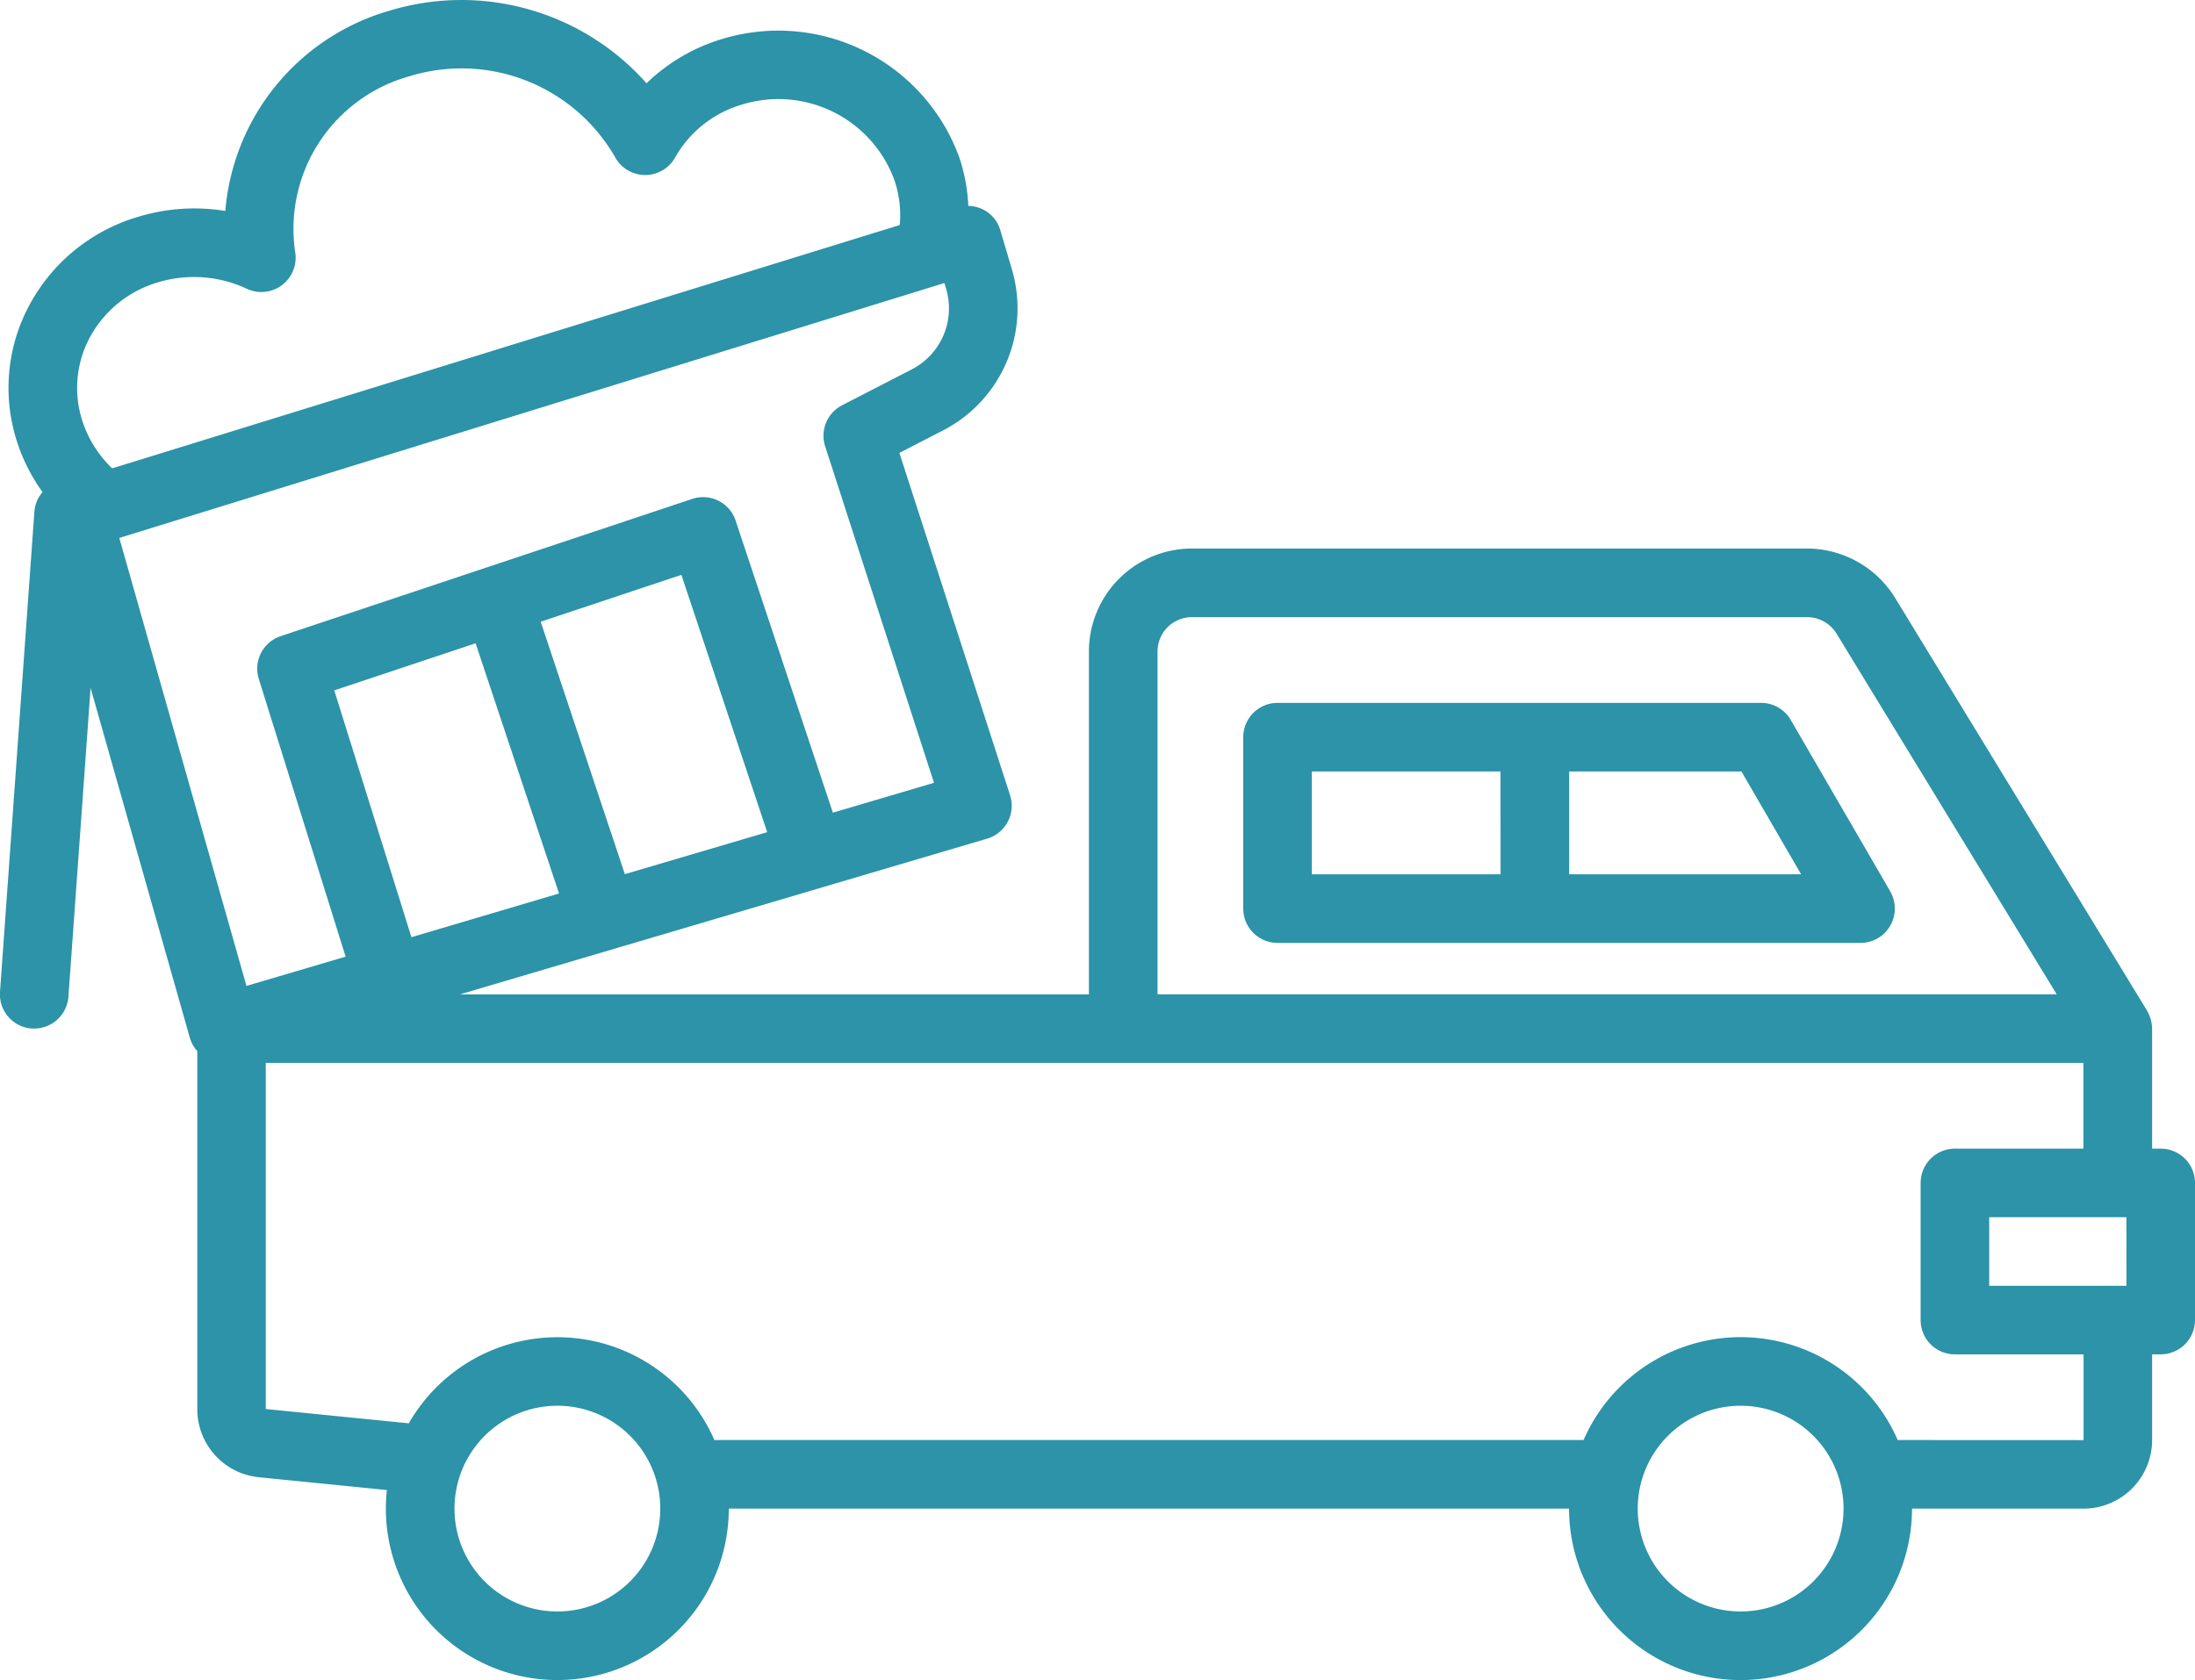 <svg xmlns="http://www.w3.org/2000/svg" width="89" height="68.147" viewBox="0 0 89 68.147">
  <g id="_6c080d1ce1a1ec7c03206f8069e61479" data-name="6c080d1ce1a1ec7c03206f8069e61479" transform="translate(0 -14.999)">
    <path id="Trazado_5526" data-name="Trazado 5526" d="M98.734,63.646,94.7,56.693a1.391,1.391,0,0,0-1.2-.693h-19.6A1.391,1.391,0,0,0,72.5,57.391v6.953a1.391,1.391,0,0,0,1.391,1.391H97.531a1.391,1.391,0,0,0,1.2-2.089Zm-15.8-.693H75.281V58.781H82.93Zm2.781,0V58.781h6.984l2.421,4.172Z" transform="translate(-22.09 -12.493)" fill="#2c93a8"/>
    <path id="Trazado_5527" data-name="Trazado 5527" d="M87.609,61.586h-.348V56.7c0-.018,0-.036-.006-.055a1.388,1.388,0,0,0-.042-.275.834.834,0,0,0-.028-.09,1.376,1.376,0,0,0-.106-.24c-.008-.016-.012-.034-.021-.049L76.839,39.247a4.2,4.2,0,0,0-3.561-2H48.324a4.177,4.177,0,0,0-4.172,4.172V55.328h-25.5l21.374-6.315a1.391,1.391,0,0,0,.929-1.761L36.467,33.368l1.777-.916a5.569,5.569,0,0,0,2.787-6.521l-.47-1.591a1.37,1.37,0,0,0-1.3-.99,7.107,7.107,0,0,0-.373-1.989,7.81,7.81,0,0,0-9.616-4.778,7.49,7.49,0,0,0-3.057,1.794,10.033,10.033,0,0,0-10.428-2.943,9.242,9.242,0,0,0-6.651,8.121,7.821,7.821,0,0,0-3.536.238A7.358,7.358,0,0,0,1.125,27.5a7.085,7.085,0,0,0-.378,5.583,7.363,7.363,0,0,0,.978,1.875,1.37,1.37,0,0,0-.331.8L0,55.228a1.391,1.391,0,0,0,1.288,1.487c.033,0,.067,0,.1,0a1.391,1.391,0,0,0,1.386-1.292L3.673,42.9,7.7,57.1A1.384,1.384,0,0,0,8,57.631V72.147a2.772,2.772,0,0,0,2.5,2.767l5.187.519a6.952,6.952,0,1,0,13.863.754h34.07a6.953,6.953,0,0,0,13.906,0H84.48a2.784,2.784,0,0,0,2.781-2.781V69.929h.348A1.391,1.391,0,0,0,89,68.539V62.976A1.391,1.391,0,0,0,87.609,61.586ZM46.934,41.421a1.393,1.393,0,0,1,1.391-1.391H73.278a1.4,1.4,0,0,1,1.187.666l8.928,14.631H46.934ZM16.682,53.01,13.554,43l5.73-1.91,3.383,10.147Zm8.654-2.557L21.923,40.215l5.705-1.9,3.479,10.435ZM3.375,32.176A4.332,4.332,0,0,1,3.6,28.765a4.606,4.606,0,0,1,2.8-2.313,5.042,5.042,0,0,1,3.6.256A1.391,1.391,0,0,0,11.97,25.23a6.422,6.422,0,0,1,4.625-7.136,7.181,7.181,0,0,1,8.351,3.289,1.39,1.39,0,0,0,1.215.715h0a1.391,1.391,0,0,0,1.215-.715,4.59,4.59,0,0,1,2.7-2.14,5.008,5.008,0,0,1,6.177,3.029,4.367,4.367,0,0,1,.228,1.854L4.549,33.995a4.643,4.643,0,0,1-1.174-1.819Zm6.618,22.81L4.837,36.817,38.292,26.478l.072.241A2.784,2.784,0,0,1,36.97,29.98l-2.826,1.456a1.391,1.391,0,0,0-.687,1.664l4.413,13.649-4.1,1.211L29.827,36.114a1.389,1.389,0,0,0-1.759-.88L11.381,40.8a1.391,1.391,0,0,0-.888,1.734L14.014,53.8ZM22.6,80.358a4.172,4.172,0,1,1,4.172-4.172A4.172,4.172,0,0,1,22.6,80.358Zm47.977,0a4.172,4.172,0,1,1,4.172-4.172A4.172,4.172,0,0,1,70.574,80.358Zm6.369-6.953a6.946,6.946,0,0,0-12.737,0H28.966a6.943,6.943,0,0,0-12.39-.678l-5.8-.58V58.109h73.7v3.477H79.266a1.391,1.391,0,0,0-1.391,1.391v5.563a1.391,1.391,0,0,0,1.391,1.391h5.216v3.477Zm9.275-6.257H80.656V64.367h5.563Z" transform="translate(0 0)" fill="#2c93a8"/>
  </g>
</svg>
